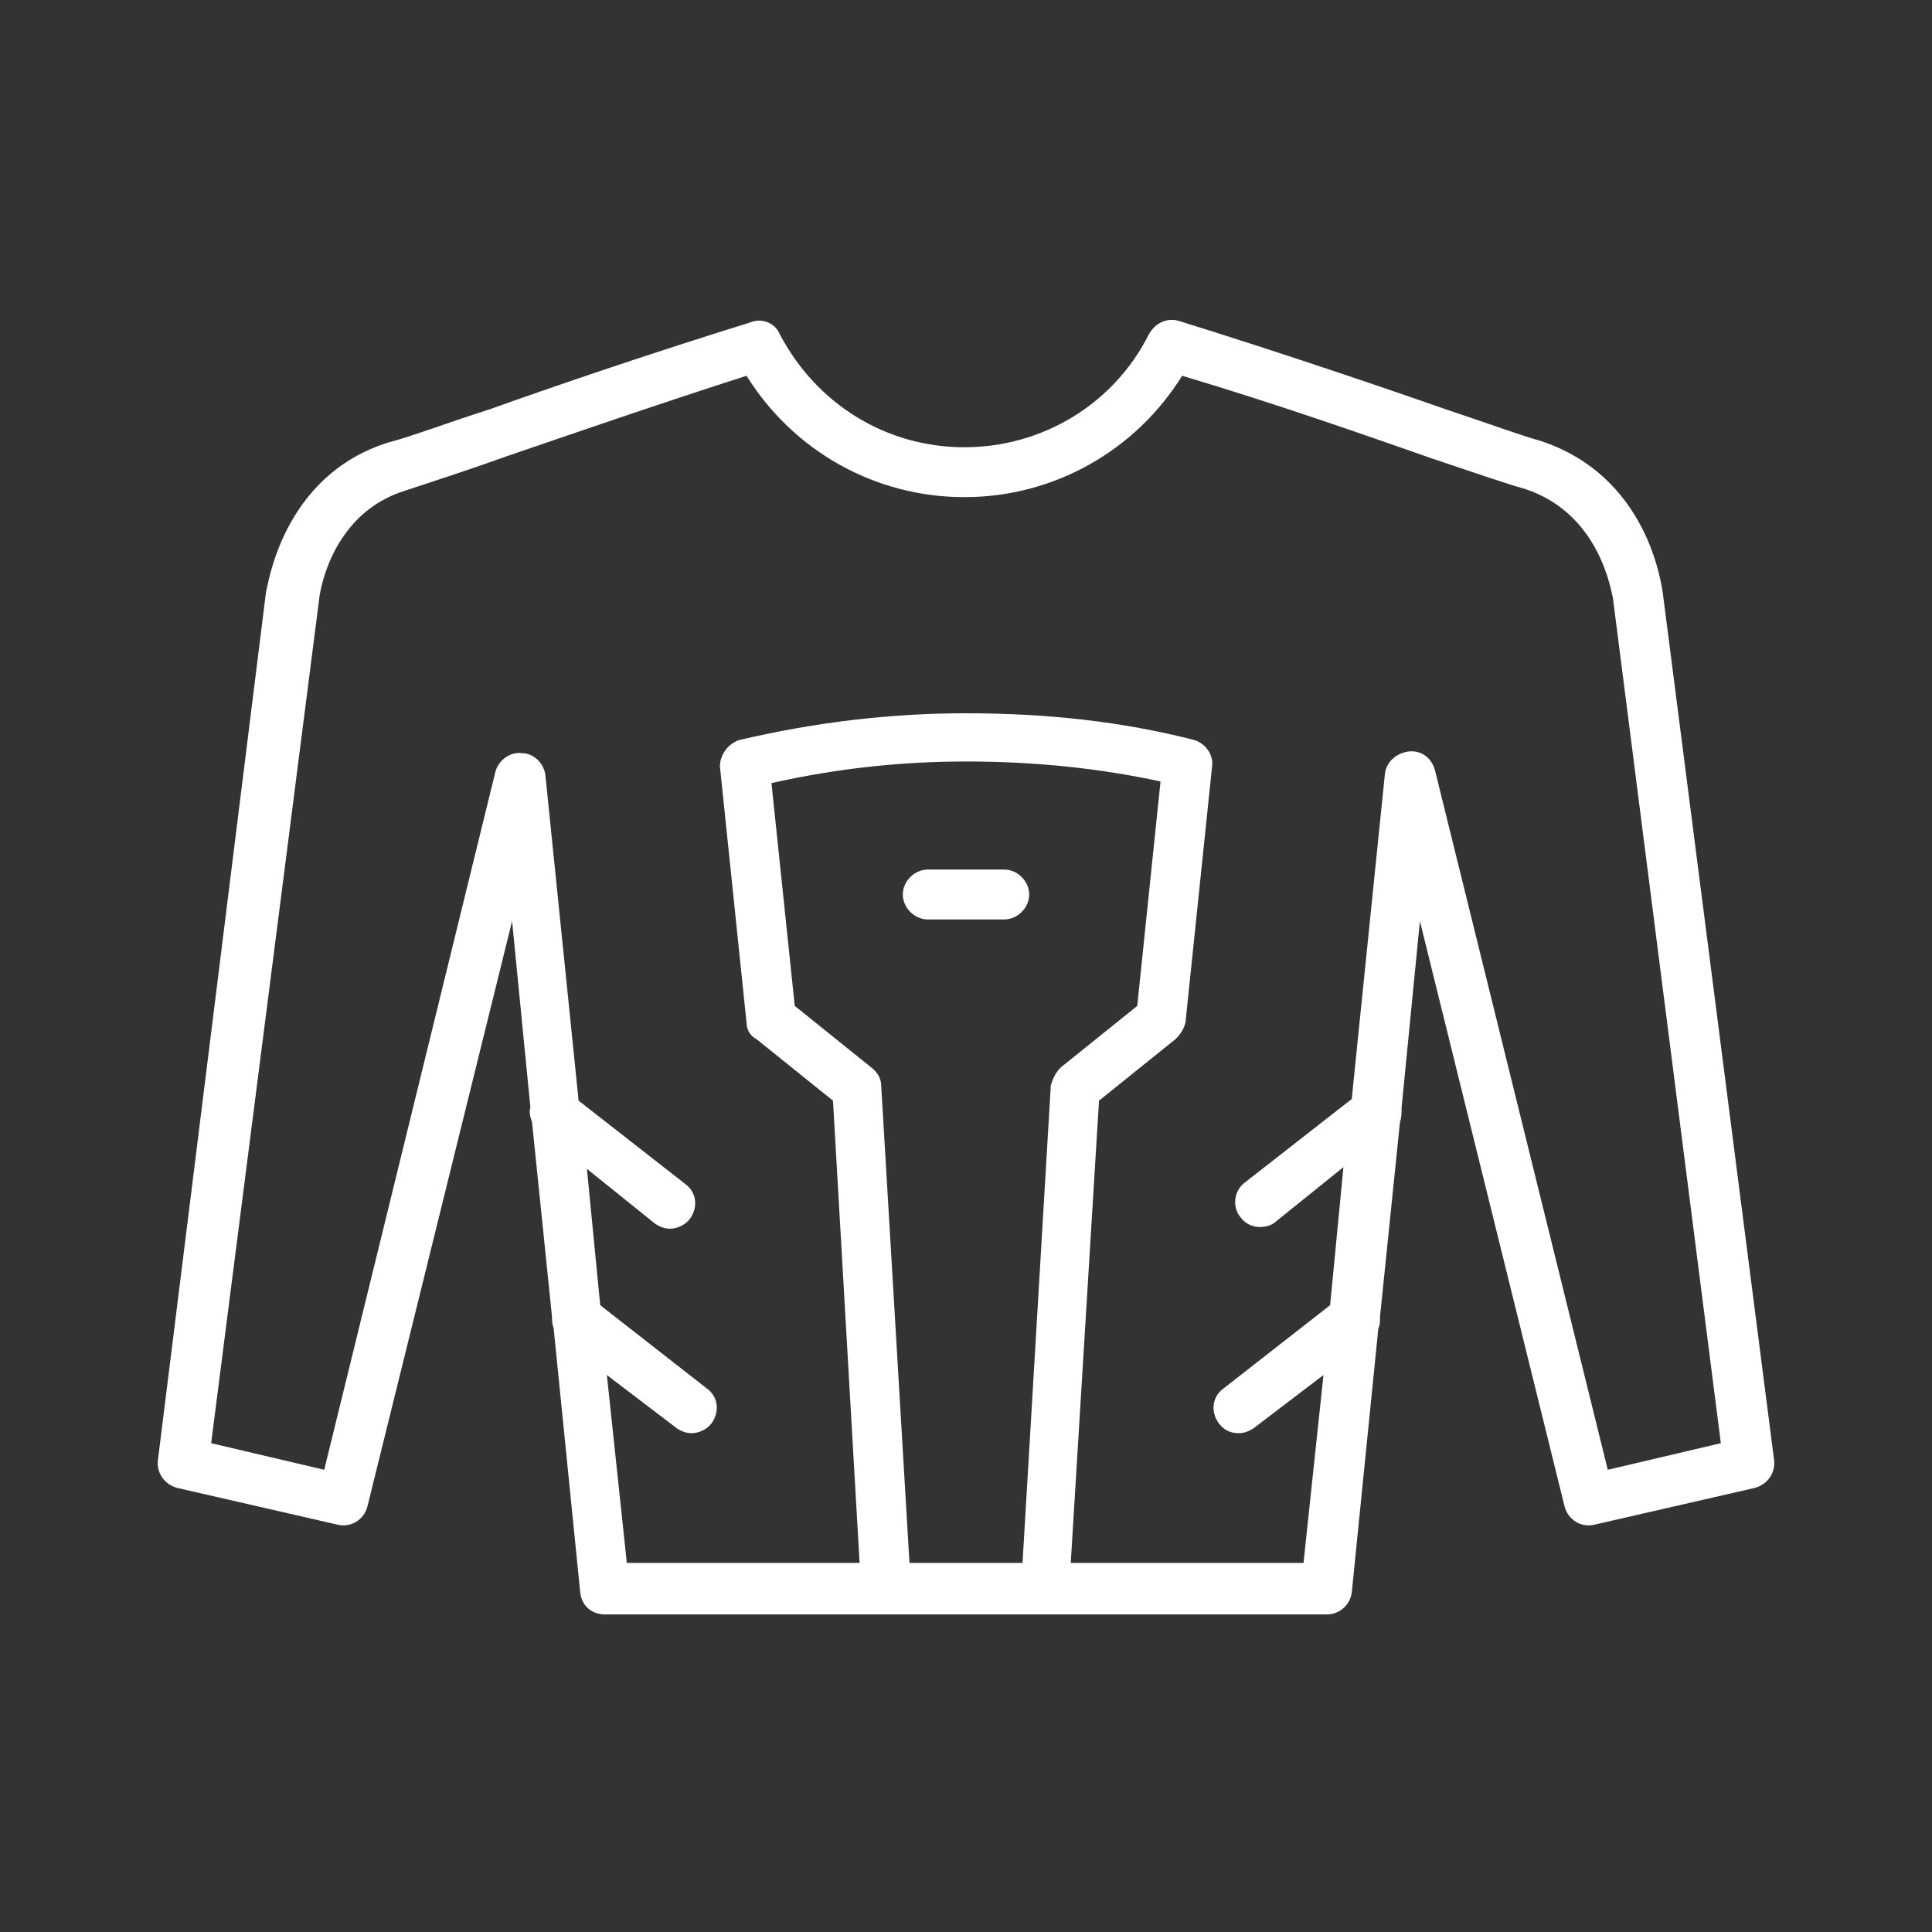<?xml version="1.0" encoding="utf-8"?>
<!-- Generator: Adobe Illustrator 23.0.4, SVG Export Plug-In . SVG Version: 6.00 Build 0)  -->
<svg version="1.1" id="Livello_1" xmlns="http://www.w3.org/2000/svg" xmlns:xlink="http://www.w3.org/1999/xlink" x="0px" y="0px"
	 viewBox="0 0 116.2 116.2" style="enable-background:new 0 0 116.2 116.2;" xml:space="preserve">
<rect x="0" y="0" width="116.2" height="116.2" fill="#333333" stroke="none"/>
<style type="text/css">
	.st0{fill:#FFFFFF;}
</style>
<g>
	<path class="st0" d="M100,35.6c-0.1-0.5-0.9-7-7.4-9.1c-1.1-0.3-3-1-5.4-1.8c-4.3-1.5-10.2-3.5-16.3-5.4c-0.7-0.2-1.4,0.1-1.8,0.8
		c-2.1,4.2-6.4,6.8-11.1,6.8c-4.7,0-8.9-2.6-11.1-6.8c-0.3-0.7-1.1-1-1.8-0.7c-5.8,1.8-11.4,3.7-15.6,5.2c-2.8,0.9-4.9,1.7-6.1,2
		c-6.5,2-7.3,8.8-7.4,9L9.5,87.8c-0.1,0.8,0.4,1.5,1.2,1.7l9.6,2.2c0.8,0.2,1.6-0.3,1.8-1.1l8.7-35.2l1.1,11.2
		c-0.1,0.3,0,0.6,0.1,0.9l1.2,11.7c0,0.2,0,0.4,0.1,0.7l1.6,15.9c0.1,0.8,0.7,1.3,1.5,1.3h16.9h9.6h16.9c0.8,0,1.4-0.6,1.5-1.3
		l1.6-15.9c0.1-0.2,0.1-0.4,0.1-0.7l1.2-11.7c0.1-0.3,0.1-0.6,0.1-0.9l1.1-11.2l8.7,35.2c0.2,0.8,1,1.3,1.8,1.1l9.6-2.2
		c0.8-0.2,1.3-0.9,1.2-1.7L100,35.6z M54.7,94L53,65.3c0-0.4-0.2-0.8-0.6-1.1l-4.6-3.7l-1.4-13.4c4-0.9,7.9-1.3,11.7-1.3
		c4.1,0,8,0.4,11.7,1.2l-1.4,13.5l-4.6,3.7c-0.3,0.3-0.5,0.7-0.6,1.1L61.5,94H54.7z M96.7,88.4L86.3,46.3c-0.2-0.7-0.8-1.2-1.6-1.1
		c-0.7,0.1-1.3,0.6-1.4,1.3l-2,19.6l-6.4,5c-0.7,0.5-0.8,1.5-0.3,2.1c0.3,0.4,0.7,0.6,1.2,0.6c0.3,0,0.7-0.1,0.9-0.3l4.1-3.3
		L80,78.5l-6.4,5c-0.7,0.5-0.8,1.4-0.3,2.1c0.3,0.4,0.7,0.6,1.2,0.6c0.3,0,0.6-0.1,0.9-0.3l4.2-3.2L78.4,94h-14l1.7-27.8l4.6-3.7
		c0.3-0.3,0.5-0.6,0.6-1l1.6-15.4c0.1-0.7-0.4-1.4-1.1-1.6c-4.3-1.1-8.8-1.6-13.7-1.6c-4.4,0-8.9,0.5-13.6,1.6
		c-0.7,0.2-1.2,0.9-1.2,1.6l1.6,15.4c0,0.4,0.2,0.8,0.6,1l4.6,3.7L51.7,94h-14l-1.2-11.3l4.2,3.2c0.3,0.2,0.6,0.3,0.9,0.3
		c0.4,0,0.9-0.2,1.2-0.6c0.5-0.7,0.4-1.6-0.3-2.1l-6.4-5l-0.8-8.2l4.1,3.3c0.3,0.2,0.6,0.3,0.9,0.3c0.4,0,0.9-0.2,1.2-0.6
		c0.5-0.7,0.4-1.6-0.3-2.1l-6.4-5l-2-19.6c-0.1-0.7-0.7-1.3-1.4-1.3c-0.7-0.1-1.4,0.4-1.6,1.1L19.5,88.4l-6.8-1.6L19.2,36
		c0-0.1,0.6-5.1,5.2-6.5c1.2-0.4,3.4-1.1,6.2-2.1c3.8-1.3,9-3.1,14.3-4.8c2.8,4.5,7.7,7.3,13.1,7.3c5.4,0,10.3-2.8,13.1-7.3
		c5.7,1.7,11.1,3.6,15.1,5c2.4,0.8,4.4,1.5,5.5,1.8c4.6,1.5,5.2,6.3,5.3,6.5c0,0,0,0,0,0l6.5,50.9L96.7,88.4z"/>
	<path class="st0" d="M60.4,52.3h-4.6c-0.8,0-1.5,0.7-1.5,1.5s0.7,1.5,1.5,1.5h4.6c0.8,0,1.5-0.7,1.5-1.5S61.2,52.3,60.4,52.3z"/>
</g>
</svg>
